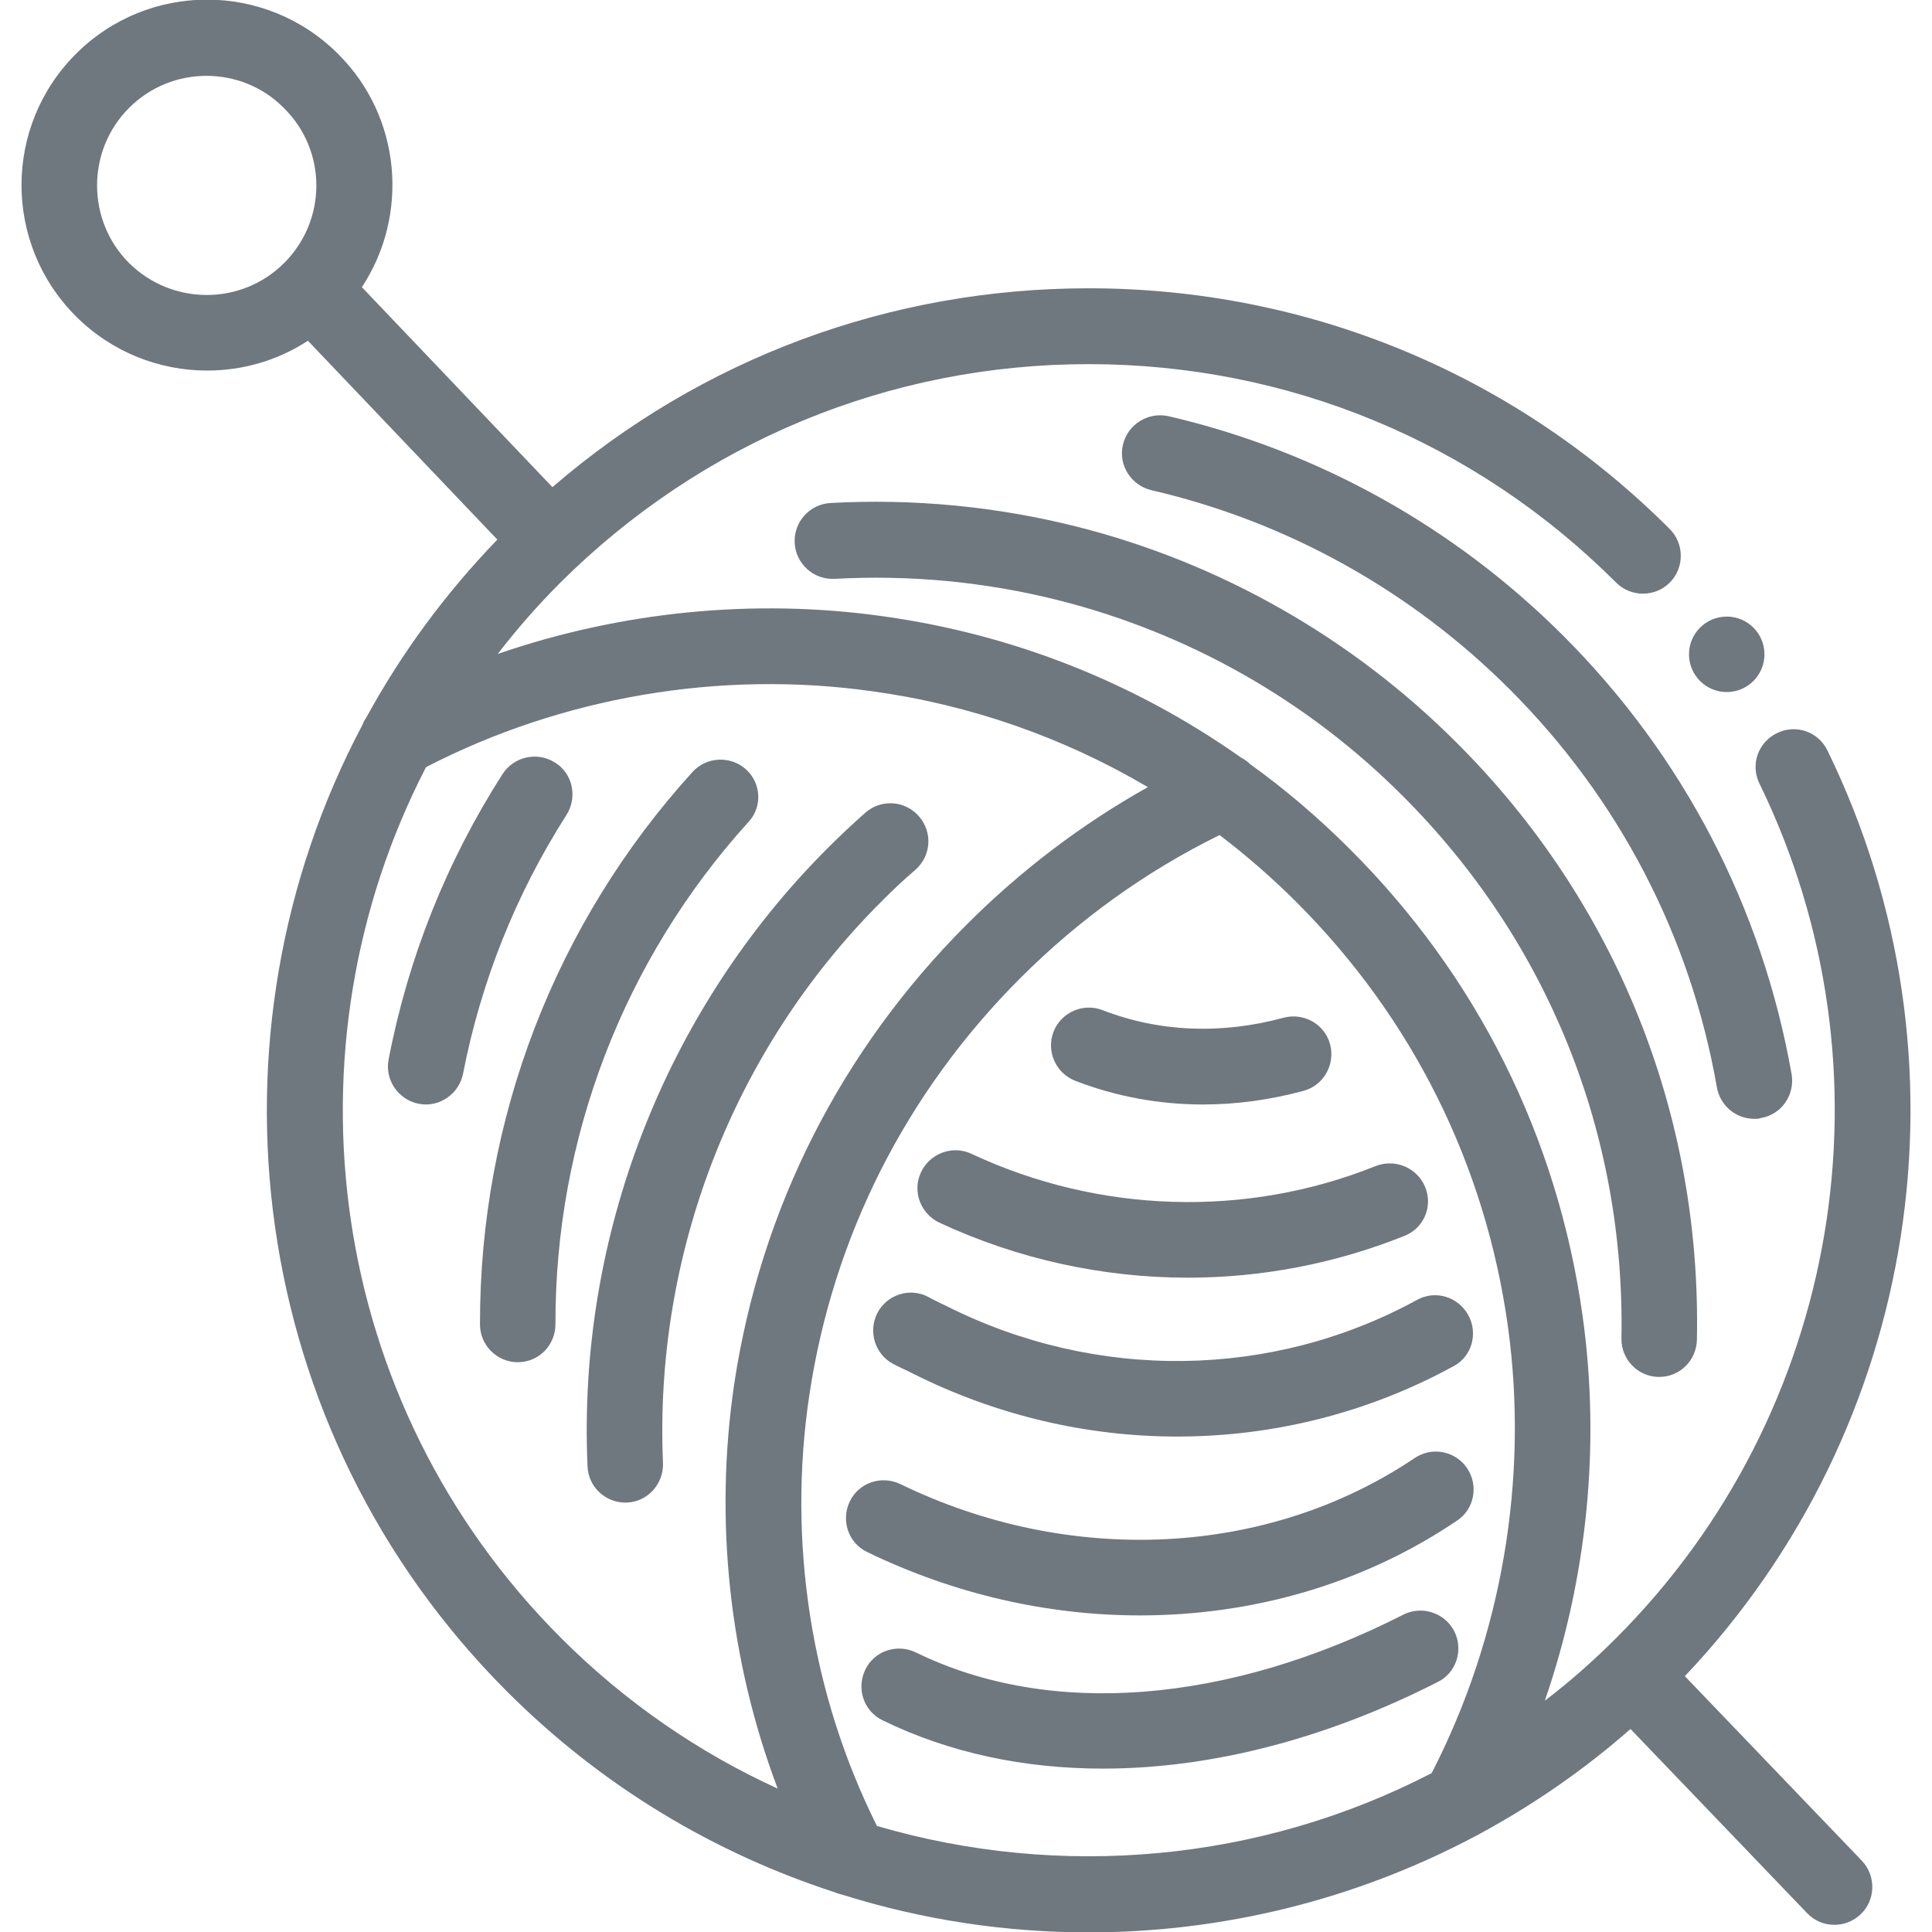 <?xml version="1.0" encoding="UTF-8"?> <!-- Generator: Adobe Illustrator 19.0.0, SVG Export Plug-In . SVG Version: 6.00 Build 0) --> <svg xmlns="http://www.w3.org/2000/svg" xmlns:xlink="http://www.w3.org/1999/xlink" id="Layer_1" x="0px" y="0px" viewBox="-118 -106 512 512" style="enable-background:new -118 -106 512 512;" xml:space="preserve"> <style type="text/css"> .st0{fill:#6F787E;} </style> <g> <g> <path class="st0" d="M328.5,338.2c62.3-65.7,77.7-163.5,37.8-245.3c-2.4-5-8.4-7.1-13.4-4.6c-5,2.4-7.1,8.4-4.6,13.4 c36.9,75.8,21.6,166.8-38,226.4c-6,6-12.3,11.6-18.9,16.6c11.2-32.5,14.8-67.7,10-102c-6.6-47.2-27.9-90-61.7-123.7 c-8.3-8.3-17.1-15.8-26.4-22.5c-0.7-0.7-1.6-1.3-2.5-1.8c-28.1-19.8-60.3-32.6-94.9-37.4c-34.2-4.8-69.5-1.2-102,10 c5.1-6.6,10.6-12.9,16.6-18.9C68,11.1,117.7-9.5,170.5-9.5s102.5,20.6,139.8,57.9c3.9,3.9,10.3,3.9,14.2,0 c3.9-3.9,3.9-10.3,0-14.2c-41.1-41.1-95.8-63.8-154-63.8c-52.7,0-102.6,18.6-142.1,52.7l-50.5-53c12.6-19.1,10.5-45.1-6.3-61.8 c-19.2-19.2-50.3-19.2-69.5,0c-19.2,19.2-19.2,50.3,0,69.5c9.6,9.6,22.2,14.4,34.8,14.4c9.3,0,18.6-2.6,26.7-7.9L13.8,37 C-0.2,51.5-11.8,67.4-21,84.3c-0.4,0.5-0.7,1.1-0.9,1.7c-43.7,82.3-31,187,38.3,256.3c25.2,25.2,55.1,42.9,86.9,53.2 c0.7,0.3,1.4,0.5,2.2,0.7c21.1,6.6,43,9.9,65,9.9c35.2,0,70.4-8.5,102.3-25.4c0.5-0.2,1-0.5,1.5-0.8c14-7.6,27.4-16.8,39.8-27.7 l46.8,48.8c2,2.1,4.6,3.1,7.2,3.1c2.5,0,5-0.9,7-2.8c4-3.8,4.1-10.2,0.3-14.2L328.5,338.2z M-42.7-36.3C-54-25-72.4-25-83.8-36.3 c-11.3-11.3-11.3-29.8,0-41.1c5.7-5.7,13.1-8.5,20.5-8.5s14.9,2.8,20.5,8.5C-31.3-66.1-31.3-47.7-42.7-36.3z M30.7,328.1 C-31.7,265.7-43.6,171.8-5.1,97.3c36-18.6,77.9-25.8,118.3-20.1c26.1,3.6,50.8,12.3,73,25.4c-17.5,9.8-33.6,22-48,36.4 c-33.4,33.4-54.6,75.4-61.6,121.6c-5.4,36.3-1.3,73.6,11.5,107.4C67.3,358.5,47.8,345.2,30.7,328.1z M261.4,363.9 c-45.6,23.6-98.5,28.2-147,14C97,343.1,90.6,302.7,96.5,263.6c6.3-41.9,25.6-80.1,55.9-110.4c15.6-15.6,33.3-28.3,52.8-37.9 c7.1,5.4,14,11.4,20.4,17.8c30.7,30.7,50,69.5,56,112.3C287.2,285.9,280,327.8,261.4,363.9z"></path> </g> </g> <g> <g> <path class="st0" d="M356.8,178.7c-7.8-44.2-28.7-84.4-60.5-116.2c-28.9-28.9-65.1-49-104.6-58.2c-5.4-1.2-10.8,2.1-12.1,7.5 c-1.3,5.4,2.1,10.8,7.5,12.1c35.9,8.3,68.8,26.6,95,52.8c28.9,28.9,47.9,65.4,54.9,105.5c0.9,4.9,5.1,8.3,9.9,8.3 c0.6,0,1.2,0,1.7-0.2C354.1,189.4,357.7,184.2,356.8,178.7z"></path> </g> </g> <g> <g> <path class="st0" d="M268,90.8c-27.8-27.8-62.6-47.6-100.5-57.2c-21.4-5.4-43.4-7.5-65.4-6.3c-5.5,0.3-9.8,5-9.5,10.6 c0.3,5.5,5,9.8,10.6,9.5c20-1.1,40,0.8,59.4,5.7c34.4,8.7,66,26.6,91.2,51.9c38.4,38.4,58.9,89.4,57.9,143.7 c-0.1,5.5,4.3,10.1,9.8,10.2c0.1,0,0.1,0,0.2,0c5.5,0,9.9-4.4,10-9.9C332.9,189.3,310.3,133,268,90.8z"></path> </g> </g> <g> <g> <path class="st0" d="M29.1,96.1c-4.7-3-10.9-1.6-13.9,3c-14.8,23.1-25,48.6-30.2,75.6c-1.1,5.4,2.5,10.7,7.9,11.8 c0.6,0.1,1.3,0.2,1.9,0.2c4.7,0,8.9-3.3,9.9-8.1c4.8-24.6,14-47.6,27.4-68.6C35.1,105.3,33.8,99,29.1,96.1z"></path> </g> </g> <g> <g> <path class="st0" d="M79.7,97.9c-4.1-3.7-10.5-3.4-14.2,0.7C29.1,138.7,9.1,190.7,9.2,245c0,5.5,4.5,10,10,10c0,0,0,0,0,0 c5.6,0,10-4.5,10-10.1c-0.1-49.3,18.1-96.5,51-132.9C84.1,108,83.8,101.6,79.7,97.9z"></path> </g> </g> <g> <g> <path class="st0" d="M125.5,110.3c-3.7-4.2-10-4.6-14.2-0.9c-3.4,3-6.8,6.2-10.1,9.5C58.2,162,35,221.6,37.7,282.6 c0.2,5.4,4.7,9.6,10,9.6c0.1,0,0.3,0,0.4,0c5.5-0.2,9.8-4.9,9.6-10.5c-2.4-55.3,18.6-109.5,57.7-148.6c3-3,6-5.9,9.2-8.6 C128.8,120.8,129.2,114.5,125.5,110.3z"></path> </g> </g> <g> <g> <path class="st0" d="M270.8,283.1c-3.1-4.6-9.3-5.8-13.9-2.7c-38.9,26.2-91.2,28.8-136.3,6.9c-5-2.4-11-0.4-13.4,4.6 c-2.4,5-0.4,11,4.6,13.4c23.1,11.2,47.9,16.8,72.3,16.8c30,0,59.3-8.4,84-25.1C272.7,294,273.9,287.7,270.8,283.1z"></path> </g> </g> <g> <g> <path class="st0" d="M267.4,326.3c-2.5-4.9-8.6-6.9-13.5-4.4c-46.6,23.7-93.7,27.4-129.2,10c-5-2.4-11-0.4-13.4,4.6 c-2.4,5-0.4,11,4.6,13.4c17.6,8.6,37.4,12.8,58.4,12.8c28.3,0,58.8-7.7,88.8-23C267.9,337.3,269.9,331.3,267.4,326.3z"></path> </g> </g> <g> <g> <path class="st0" d="M271.1,242.5c-2.7-4.9-8.8-6.7-13.6-4c-38.4,21-85,21.6-124.7,1.6l-1.7-0.8c-1.2-0.6-2.8-1.4-3.1-1.6 c-4.9-2.6-11-0.6-13.5,4.3s-0.6,11,4.3,13.5c0.4,0.2,2.1,1.1,3.5,1.7l1.6,0.8c22.1,11.1,46.1,16.7,70.1,16.7 c25.3,0,50.5-6.2,73.3-18.7C272,253.5,273.8,247.4,271.1,242.5z"></path> </g> </g> <g> <g> <path class="st0" d="M259.7,208.6c-2.1-5.1-7.9-7.6-13.1-5.6c-34.3,13.8-73.3,12.6-107.1-3.2c-5-2.4-11-0.2-13.4,4.8 c-2.4,5-0.2,11,4.8,13.4c20.8,9.7,43.4,14.6,65.9,14.6c19.5,0,38.9-3.7,57.2-11C259.3,219.6,261.8,213.8,259.7,208.6z"></path> </g> </g> <g> <g> <path class="st0" d="M234.5,170.8c-1.4-5.4-7-8.5-12.3-7.1c-16.5,4.5-33.1,3.8-48-2c-5.2-2-11,0.6-13,5.7c-2,5.2,0.6,11,5.7,13 c10.8,4.2,22.3,6.3,33.9,6.3c8.8,0,17.7-1.2,26.6-3.6C232.7,181.7,235.9,176.2,234.5,170.8z"></path> </g> </g> <g> <g> <circle class="st0" cx="339.6" cy="67.4" r="10"></circle> </g> </g> </svg> 